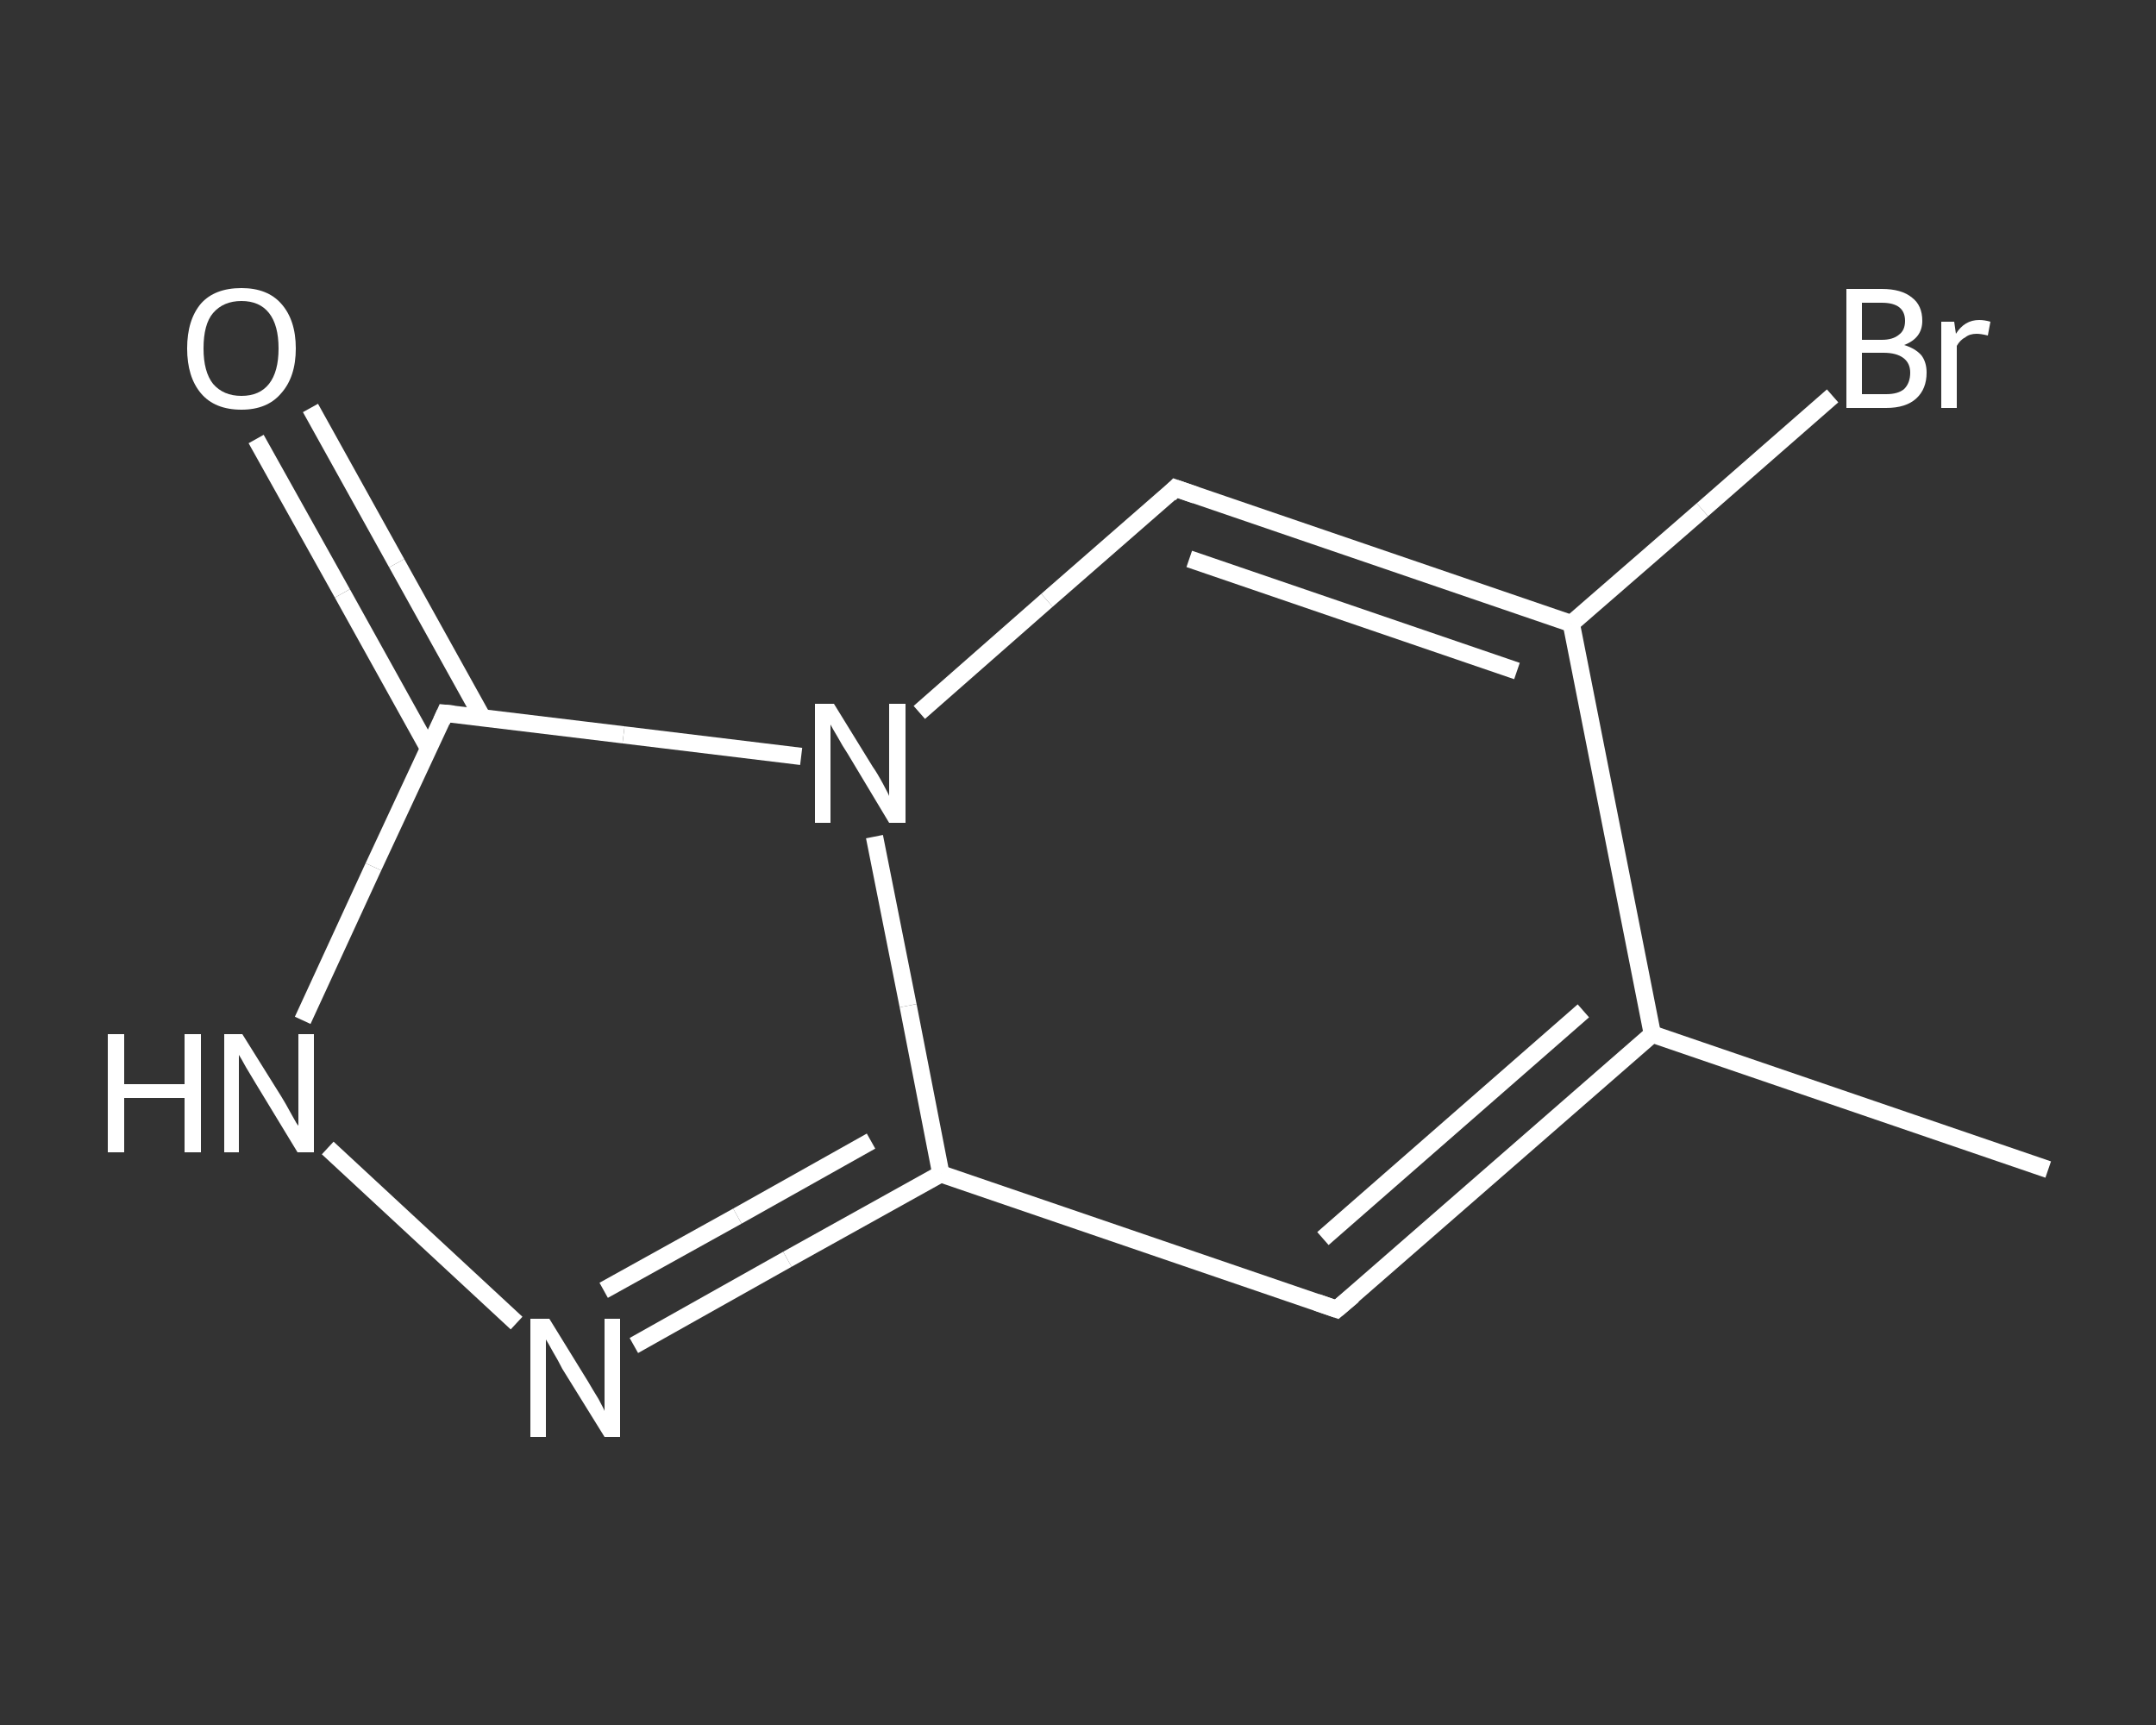 <?xml version='1.0' encoding='iso-8859-1'?>
<svg version='1.1' baseProfile='full'
              xmlns='http://www.w3.org/2000/svg'
                      xmlns:rdkit='http://www.rdkit.org/xml'
                      xmlns:xlink='http://www.w3.org/1999/xlink'
                  xml:space='preserve'
width='250px' height='200px' viewBox='0 0 250 200'>
<rect x="0" y="0" width="250" height="200" fill="#333333" stroke="none"/>
<!-- END OF HEADER -->
<rect style='opacity:1.0;fill:transparent;stroke:none' width='250.0' height='200.0' x='0.0' y='0.0'> </rect>
<path class='bond-0 atom-0 atom-1' d='M 237.5,135.6 L 191.6,119.9' style='fill:none;fill-rule:evenodd;stroke:#FFFFFF;stroke-width:2.0px;stroke-linecap:butt;stroke-linejoin:miter;stroke-opacity:1' />
<path class='bond-1 atom-1 atom-2' d='M 191.6,119.9 L 155.0,151.8' style='fill:none;fill-rule:evenodd;stroke:#FFFFFF;stroke-width:2.0px;stroke-linecap:butt;stroke-linejoin:miter;stroke-opacity:1' />
<path class='bond-1 atom-1 atom-2' d='M 183.6,117.2 L 153.4,143.6' style='fill:none;fill-rule:evenodd;stroke:#FFFFFF;stroke-width:2.0px;stroke-linecap:butt;stroke-linejoin:miter;stroke-opacity:1' />
<path class='bond-2 atom-2 atom-3' d='M 155.0,151.8 L 109.1,136.1' style='fill:none;fill-rule:evenodd;stroke:#FFFFFF;stroke-width:2.0px;stroke-linecap:butt;stroke-linejoin:miter;stroke-opacity:1' />
<path class='bond-3 atom-3 atom-4' d='M 109.1,136.1 L 91.3,146.0' style='fill:none;fill-rule:evenodd;stroke:#FFFFFF;stroke-width:2.0px;stroke-linecap:butt;stroke-linejoin:miter;stroke-opacity:1' />
<path class='bond-3 atom-3 atom-4' d='M 91.3,146.0 L 73.5,156.0' style='fill:none;fill-rule:evenodd;stroke:#FFFFFF;stroke-width:2.0px;stroke-linecap:butt;stroke-linejoin:miter;stroke-opacity:1' />
<path class='bond-3 atom-3 atom-4' d='M 101.0,132.3 L 85.5,141.0' style='fill:none;fill-rule:evenodd;stroke:#FFFFFF;stroke-width:2.0px;stroke-linecap:butt;stroke-linejoin:miter;stroke-opacity:1' />
<path class='bond-3 atom-3 atom-4' d='M 85.5,141.0 L 70.0,149.6' style='fill:none;fill-rule:evenodd;stroke:#FFFFFF;stroke-width:2.0px;stroke-linecap:butt;stroke-linejoin:miter;stroke-opacity:1' />
<path class='bond-4 atom-4 atom-5' d='M 59.9,153.4 L 38.0,133.1' style='fill:none;fill-rule:evenodd;stroke:#FFFFFF;stroke-width:2.0px;stroke-linecap:butt;stroke-linejoin:miter;stroke-opacity:1' />
<path class='bond-5 atom-5 atom-6' d='M 35.1,118.3 L 43.3,100.5' style='fill:none;fill-rule:evenodd;stroke:#FFFFFF;stroke-width:2.0px;stroke-linecap:butt;stroke-linejoin:miter;stroke-opacity:1' />
<path class='bond-5 atom-5 atom-6' d='M 43.3,100.5 L 51.6,82.7' style='fill:none;fill-rule:evenodd;stroke:#FFFFFF;stroke-width:2.0px;stroke-linecap:butt;stroke-linejoin:miter;stroke-opacity:1' />
<path class='bond-6 atom-6 atom-7' d='M 56.0,83.3 L 46.0,65.3' style='fill:none;fill-rule:evenodd;stroke:#FFFFFF;stroke-width:2.0px;stroke-linecap:butt;stroke-linejoin:miter;stroke-opacity:1' />
<path class='bond-6 atom-6 atom-7' d='M 46.0,65.3 L 36.0,47.3' style='fill:none;fill-rule:evenodd;stroke:#FFFFFF;stroke-width:2.0px;stroke-linecap:butt;stroke-linejoin:miter;stroke-opacity:1' />
<path class='bond-6 atom-6 atom-7' d='M 49.7,86.8 L 39.7,68.8' style='fill:none;fill-rule:evenodd;stroke:#FFFFFF;stroke-width:2.0px;stroke-linecap:butt;stroke-linejoin:miter;stroke-opacity:1' />
<path class='bond-6 atom-6 atom-7' d='M 39.7,68.8 L 29.7,50.9' style='fill:none;fill-rule:evenodd;stroke:#FFFFFF;stroke-width:2.0px;stroke-linecap:butt;stroke-linejoin:miter;stroke-opacity:1' />
<path class='bond-7 atom-6 atom-8' d='M 51.6,82.7 L 72.3,85.2' style='fill:none;fill-rule:evenodd;stroke:#FFFFFF;stroke-width:2.0px;stroke-linecap:butt;stroke-linejoin:miter;stroke-opacity:1' />
<path class='bond-7 atom-6 atom-8' d='M 72.3,85.2 L 92.9,87.7' style='fill:none;fill-rule:evenodd;stroke:#FFFFFF;stroke-width:2.0px;stroke-linecap:butt;stroke-linejoin:miter;stroke-opacity:1' />
<path class='bond-8 atom-8 atom-9' d='M 106.6,82.6 L 121.4,69.6' style='fill:none;fill-rule:evenodd;stroke:#FFFFFF;stroke-width:2.0px;stroke-linecap:butt;stroke-linejoin:miter;stroke-opacity:1' />
<path class='bond-8 atom-8 atom-9' d='M 121.4,69.6 L 136.3,56.6' style='fill:none;fill-rule:evenodd;stroke:#FFFFFF;stroke-width:2.0px;stroke-linecap:butt;stroke-linejoin:miter;stroke-opacity:1' />
<path class='bond-9 atom-9 atom-10' d='M 136.3,56.6 L 182.2,72.3' style='fill:none;fill-rule:evenodd;stroke:#FFFFFF;stroke-width:2.0px;stroke-linecap:butt;stroke-linejoin:miter;stroke-opacity:1' />
<path class='bond-9 atom-9 atom-10' d='M 137.9,64.8 L 175.9,77.8' style='fill:none;fill-rule:evenodd;stroke:#FFFFFF;stroke-width:2.0px;stroke-linecap:butt;stroke-linejoin:miter;stroke-opacity:1' />
<path class='bond-10 atom-10 atom-11' d='M 182.2,72.3 L 197.4,59.1' style='fill:none;fill-rule:evenodd;stroke:#FFFFFF;stroke-width:2.0px;stroke-linecap:butt;stroke-linejoin:miter;stroke-opacity:1' />
<path class='bond-10 atom-10 atom-11' d='M 197.4,59.1 L 212.5,45.9' style='fill:none;fill-rule:evenodd;stroke:#FFFFFF;stroke-width:2.0px;stroke-linecap:butt;stroke-linejoin:miter;stroke-opacity:1' />
<path class='bond-11 atom-10 atom-1' d='M 182.2,72.3 L 191.6,119.9' style='fill:none;fill-rule:evenodd;stroke:#FFFFFF;stroke-width:2.0px;stroke-linecap:butt;stroke-linejoin:miter;stroke-opacity:1' />
<path class='bond-12 atom-8 atom-3' d='M 101.4,97.0 L 105.3,116.6' style='fill:none;fill-rule:evenodd;stroke:#FFFFFF;stroke-width:2.0px;stroke-linecap:butt;stroke-linejoin:miter;stroke-opacity:1' />
<path class='bond-12 atom-8 atom-3' d='M 105.3,116.6 L 109.1,136.1' style='fill:none;fill-rule:evenodd;stroke:#FFFFFF;stroke-width:2.0px;stroke-linecap:butt;stroke-linejoin:miter;stroke-opacity:1' />
<path d='M 156.9,150.2 L 155.0,151.8 L 152.7,151.0' style='fill:none;stroke:#FFFFFF;stroke-width:2.0px;stroke-linecap:butt;stroke-linejoin:miter;stroke-opacity:1;' />
<path d='M 51.2,83.6 L 51.6,82.7 L 52.6,82.8' style='fill:none;stroke:#FFFFFF;stroke-width:2.0px;stroke-linecap:butt;stroke-linejoin:miter;stroke-opacity:1;' />
<path d='M 135.6,57.3 L 136.3,56.6 L 138.6,57.4' style='fill:none;stroke:#FFFFFF;stroke-width:2.0px;stroke-linecap:butt;stroke-linejoin:miter;stroke-opacity:1;' />
<path class='atom-4' d='M 63.7 152.9
L 68.2 160.2
Q 68.6 160.9, 69.4 162.2
Q 70.1 163.5, 70.1 163.6
L 70.1 152.9
L 71.9 152.9
L 71.9 166.6
L 70.1 166.6
L 65.2 158.7
Q 64.7 157.7, 64.1 156.7
Q 63.5 155.6, 63.3 155.3
L 63.3 166.6
L 61.5 166.6
L 61.5 152.9
L 63.7 152.9
' fill='#FFFFFF'/>
<path class='atom-5' d='M 12.5 119.9
L 14.4 119.9
L 14.4 125.7
L 21.4 125.7
L 21.4 119.9
L 23.3 119.9
L 23.3 133.6
L 21.4 133.6
L 21.4 127.3
L 14.4 127.3
L 14.4 133.6
L 12.5 133.6
L 12.5 119.9
' fill='#FFFFFF'/>
<path class='atom-5' d='M 28.1 119.9
L 32.6 127.1
Q 33.1 127.9, 33.8 129.2
Q 34.5 130.5, 34.6 130.5
L 34.6 119.9
L 36.4 119.9
L 36.4 133.6
L 34.5 133.6
L 29.7 125.7
Q 29.1 124.7, 28.5 123.7
Q 27.9 122.6, 27.7 122.3
L 27.7 133.6
L 26.0 133.6
L 26.0 119.9
L 28.1 119.9
' fill='#FFFFFF'/>
<path class='atom-7' d='M 21.7 40.4
Q 21.7 37.1, 23.3 35.2
Q 24.9 33.4, 28.0 33.4
Q 31.0 33.4, 32.6 35.2
Q 34.3 37.1, 34.3 40.4
Q 34.3 43.7, 32.6 45.6
Q 31.0 47.5, 28.0 47.5
Q 24.9 47.5, 23.3 45.6
Q 21.7 43.7, 21.7 40.4
M 28.0 45.9
Q 30.1 45.9, 31.2 44.5
Q 32.3 43.1, 32.3 40.4
Q 32.3 37.7, 31.2 36.3
Q 30.1 34.9, 28.0 34.9
Q 25.9 34.9, 24.7 36.3
Q 23.6 37.6, 23.6 40.4
Q 23.6 43.1, 24.7 44.5
Q 25.9 45.9, 28.0 45.9
' fill='#FFFFFF'/>
<path class='atom-8' d='M 96.7 81.6
L 101.2 88.9
Q 101.7 89.6, 102.4 90.9
Q 103.1 92.2, 103.1 92.3
L 103.1 81.6
L 105.0 81.6
L 105.0 95.4
L 103.1 95.4
L 98.3 87.4
Q 97.7 86.5, 97.1 85.4
Q 96.5 84.4, 96.3 84.0
L 96.3 95.4
L 94.5 95.4
L 94.5 81.6
L 96.7 81.6
' fill='#FFFFFF'/>
<path class='atom-11' d='M 220.8 40.0
Q 222.1 40.4, 222.8 41.2
Q 223.4 42.0, 223.4 43.2
Q 223.4 45.1, 222.2 46.2
Q 221.0 47.3, 218.7 47.3
L 214.1 47.3
L 214.1 33.5
L 218.2 33.5
Q 220.5 33.5, 221.7 34.5
Q 222.9 35.4, 222.9 37.2
Q 222.9 39.2, 220.8 40.0
M 215.9 35.1
L 215.9 39.4
L 218.2 39.4
Q 219.5 39.4, 220.2 38.8
Q 220.9 38.3, 220.9 37.2
Q 220.9 35.1, 218.2 35.1
L 215.9 35.1
M 218.7 45.7
Q 220.1 45.7, 220.8 45.1
Q 221.5 44.4, 221.5 43.2
Q 221.5 42.1, 220.7 41.5
Q 219.9 40.9, 218.4 40.9
L 215.9 40.9
L 215.9 45.7
L 218.7 45.7
' fill='#FFFFFF'/>
<path class='atom-11' d='M 226.6 37.3
L 226.8 38.7
Q 227.8 37.1, 229.5 37.1
Q 230.1 37.1, 230.8 37.3
L 230.5 38.9
Q 229.7 38.7, 229.2 38.7
Q 228.4 38.7, 227.9 39.1
Q 227.3 39.4, 226.9 40.1
L 226.9 47.3
L 225.1 47.3
L 225.1 37.3
L 226.6 37.3
' fill='#FFFFFF'/>
</svg>
